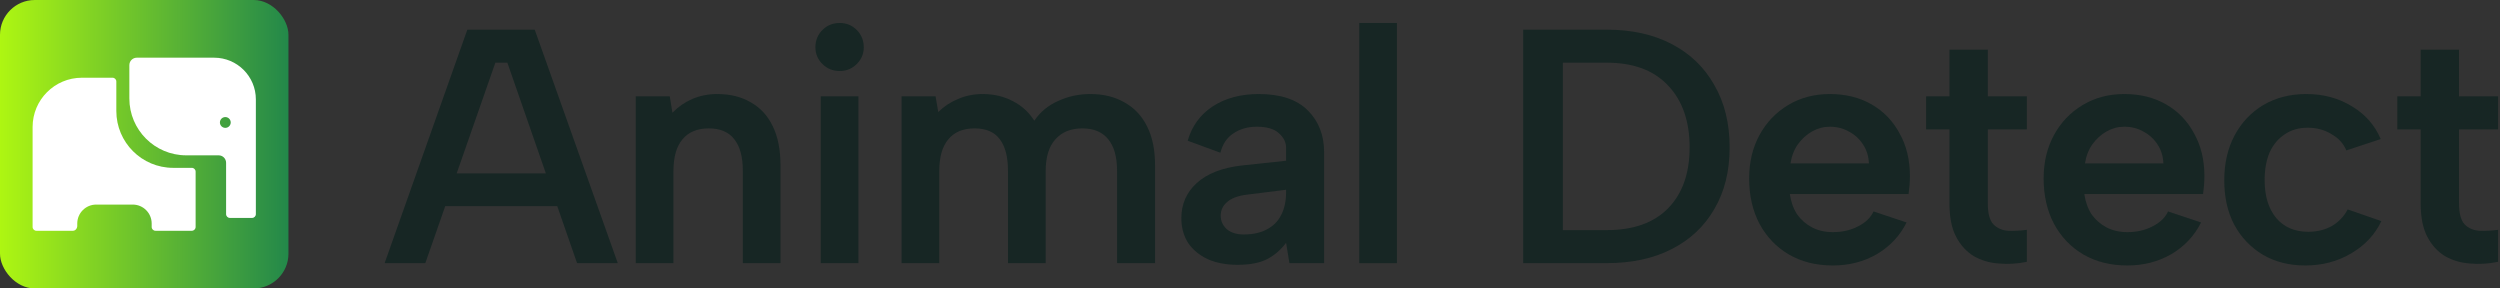 <svg width="416" height="48" viewBox="0 0 416 48" fill="none" xmlns="http://www.w3.org/2000/svg">
<rect x="0" y="0" width="416" height="48" fill="#333333" stroke="none"/>
<rect width="48" height="48" rx="5.792" fill="url(#paint0_linear_287_335)"/>
<path fill-rule="evenodd" clip-rule="evenodd" d="M31.92 27.93C32.269 27.93 32.551 28.213 32.551 28.561V37.769C32.551 38.117 32.269 38.4 31.92 38.4H25.87C25.521 38.4 25.239 38.117 25.239 37.769V37.195C25.239 35.453 23.827 34.041 22.085 34.041H16.01C14.268 34.041 12.856 35.453 12.856 37.195V37.552C12.856 37.561 12.856 37.571 12.856 37.58C12.859 37.997 12.558 38.4 12.14 38.4H6.056C5.708 38.4 5.425 38.117 5.425 37.769V21.133C5.425 16.604 9.097 12.933 13.626 12.933H18.726C19.074 12.933 19.357 13.215 19.357 13.563V18.468C19.357 23.694 23.593 27.93 28.819 27.93H31.92Z" fill="white"/>
<path fill-rule="evenodd" clip-rule="evenodd" d="M42.575 16.539C42.575 12.707 39.468 9.6 35.636 9.6H22.762C22.078 9.6 21.524 10.155 21.524 10.838V16.385C21.524 21.611 25.76 25.847 30.986 25.847H36.384C37.068 25.847 37.622 26.402 37.622 27.086V35.632C37.622 35.98 37.904 36.262 38.253 36.262H41.944C42.293 36.262 42.575 35.98 42.575 35.632V25.847V24.673V16.539ZM37.493 21.277C37.989 21.277 38.392 20.875 38.392 20.378C38.392 19.881 37.989 19.479 37.493 19.479C36.996 19.479 36.593 19.881 36.593 20.378C36.593 20.875 36.996 21.277 37.493 21.277Z" fill="white"/>
<path d="M84.426 10.429H82.428L70.772 43.788H64L77.765 4.934H88.977L102.798 43.788H96.026L84.426 10.429ZM71.549 28.857H94.195V34.296H71.549V28.857Z" fill="#172624"/>
<path d="M105.788 16.035H111.45L111.894 18.755C112.819 17.793 113.91 17.034 115.168 16.479C116.463 15.924 117.851 15.647 119.331 15.647C121.514 15.647 123.383 16.109 124.937 17.034C126.528 17.922 127.749 19.254 128.601 21.031C129.452 22.77 129.877 24.953 129.877 27.58V43.788H123.605V28.413C123.605 26.081 123.124 24.324 122.162 23.14C121.237 21.956 119.831 21.364 117.944 21.364C116.019 21.364 114.558 21.974 113.559 23.195C112.56 24.379 112.06 26.137 112.06 28.468V43.788H105.788V16.035Z" fill="#172624"/>
<path d="M136.571 16.035H142.843V43.788H136.571V16.035ZM139.735 11.817C138.587 11.817 137.625 11.428 136.848 10.651C136.071 9.874 135.683 8.949 135.683 7.876C135.683 6.729 136.071 5.767 136.848 4.99C137.625 4.213 138.587 3.824 139.735 3.824C140.845 3.824 141.788 4.213 142.565 4.99C143.342 5.767 143.731 6.729 143.731 7.876C143.731 8.949 143.342 9.874 142.565 10.651C141.788 11.428 140.845 11.817 139.735 11.817Z" fill="#172624"/>
<path d="M150.021 16.035H155.682L156.126 18.644C157.051 17.719 158.143 16.997 159.401 16.479C160.659 15.924 162.028 15.647 163.509 15.647C165.359 15.647 167.024 16.035 168.504 16.812C169.984 17.552 171.187 18.644 172.112 20.087C173.074 18.644 174.388 17.552 176.053 16.812C177.718 16.035 179.513 15.647 181.437 15.647C183.62 15.647 185.507 16.109 187.098 17.034C188.726 17.922 189.984 19.254 190.873 21.031C191.761 22.77 192.205 24.953 192.205 27.58V43.788H185.877V28.413C185.877 26.081 185.378 24.324 184.378 23.14C183.416 21.956 181.992 21.364 180.105 21.364C178.18 21.364 176.682 21.974 175.609 23.195C174.536 24.379 173.999 26.155 173.999 28.524V43.788H167.727V28.413C167.727 26.081 167.264 24.324 166.339 23.14C165.451 21.956 164.064 21.364 162.176 21.364C160.252 21.364 158.791 21.974 157.792 23.195C156.792 24.379 156.293 26.137 156.293 28.468V43.788H150.021V16.035Z" fill="#172624"/>
<path d="M214.56 43.788L214.005 40.402C213.117 41.586 212.062 42.492 210.841 43.122C209.62 43.751 207.992 44.065 205.957 44.065C204.033 44.065 202.368 43.751 200.961 43.122C199.555 42.456 198.464 41.549 197.687 40.402C196.947 39.218 196.577 37.849 196.577 36.294C196.577 33.963 197.428 32.021 199.13 30.466C200.869 28.875 203.404 27.895 206.734 27.525L214.005 26.748V24.583C214.005 23.695 213.617 22.899 212.84 22.196C212.062 21.456 210.823 21.086 209.121 21.086C207.641 21.086 206.345 21.456 205.235 22.196C204.162 22.899 203.441 23.972 203.071 25.416L197.631 23.417C198.334 20.975 199.722 19.069 201.794 17.7C203.903 16.331 206.456 15.647 209.454 15.647C213.08 15.647 215.8 16.553 217.613 18.366C219.426 20.18 220.333 22.492 220.333 25.305V43.788H214.56ZM214.005 31.576L207.345 32.409C205.938 32.594 204.884 33.001 204.181 33.63C203.478 34.222 203.126 34.981 203.126 35.906C203.126 36.757 203.459 37.497 204.125 38.126C204.828 38.718 205.772 39.014 206.956 39.014C208.473 39.014 209.75 38.737 210.786 38.182C211.859 37.627 212.655 36.831 213.173 35.795C213.728 34.759 214.005 33.482 214.005 31.965V31.576Z" fill="#172624"/>
<path d="M226.18 3.824H232.452V43.788H226.18V3.824Z" fill="#172624"/>
<path d="M267.331 4.934C271.512 4.934 275.12 5.73 278.154 7.321C281.226 8.912 283.594 11.188 285.259 14.148C286.961 17.071 287.812 20.531 287.812 24.527C287.812 28.487 286.961 31.91 285.259 34.796C283.594 37.682 281.226 39.902 278.154 41.456C275.12 43.011 271.512 43.788 267.331 43.788H253.455V4.934H267.331ZM267.331 38.293C271.771 38.293 275.176 37.09 277.544 34.685C279.949 32.243 281.152 28.857 281.152 24.527C281.152 20.161 279.949 16.72 277.544 14.203C275.176 11.687 271.771 10.429 267.331 10.429H260.06V38.293H267.331Z" fill="#172624"/>
<path d="M304.989 44.176C302.214 44.176 299.772 43.566 297.663 42.344C295.59 41.123 293.962 39.421 292.778 37.238C291.631 35.055 291.058 32.539 291.058 29.689C291.058 26.988 291.631 24.583 292.778 22.474C293.925 20.364 295.516 18.699 297.552 17.478C299.587 16.257 301.9 15.647 304.49 15.647C307.117 15.647 309.43 16.22 311.428 17.367C313.426 18.514 314.98 20.124 316.09 22.196C317.237 24.231 317.811 26.6 317.811 29.301C317.811 29.745 317.793 30.226 317.756 30.744C317.719 31.225 317.663 31.743 317.589 32.298H297.829C298.014 33.593 298.421 34.722 299.05 35.684C299.716 36.609 300.549 37.331 301.548 37.849C302.547 38.367 303.694 38.626 304.989 38.626C306.543 38.626 307.931 38.311 309.152 37.682C310.41 37.053 311.28 36.221 311.761 35.184L317.256 37.016C316.146 39.236 314.499 40.994 312.316 42.289C310.133 43.547 307.691 44.176 304.989 44.176ZM310.984 27.192C310.947 26.044 310.632 25.008 310.04 24.083C309.448 23.158 308.671 22.437 307.709 21.919C306.747 21.364 305.674 21.086 304.49 21.086C303.454 21.086 302.473 21.345 301.548 21.863C300.623 22.381 299.827 23.103 299.161 24.028C298.532 24.916 298.125 25.971 297.94 27.192H310.984Z" fill="#172624"/>
<path d="M324.39 16.035V8.264H330.773V16.035H337.267V21.53H330.773V33.852C330.773 35.517 331.087 36.683 331.716 37.349C332.345 37.978 333.159 38.33 334.159 38.404C335.195 38.441 336.231 38.385 337.267 38.237V43.566C335.676 43.899 334.103 43.991 332.549 43.843C331.032 43.732 329.663 43.325 328.442 42.622C327.22 41.882 326.24 40.809 325.5 39.403C324.76 37.997 324.39 36.147 324.39 33.852V21.53H320.504V16.035H324.39Z" fill="#172624"/>
<path d="M353.992 44.176C351.217 44.176 348.775 43.566 346.665 42.344C344.593 41.123 342.965 39.421 341.781 37.238C340.634 35.055 340.06 32.539 340.06 29.689C340.06 26.988 340.634 24.583 341.781 22.474C342.928 20.364 344.519 18.699 346.554 17.478C348.59 16.257 350.902 15.647 353.493 15.647C356.12 15.647 358.433 16.22 360.431 17.367C362.429 18.514 363.983 20.124 365.093 22.196C366.24 24.231 366.814 26.6 366.814 29.301C366.814 29.745 366.795 30.226 366.758 30.744C366.721 31.225 366.666 31.743 366.592 32.298H346.832C347.017 33.593 347.424 34.722 348.053 35.684C348.719 36.609 349.552 37.331 350.551 37.849C351.55 38.367 352.697 38.626 353.992 38.626C355.546 38.626 356.934 38.311 358.155 37.682C359.413 37.053 360.283 36.221 360.764 35.184L366.259 37.016C365.149 39.236 363.502 40.994 361.319 42.289C359.136 43.547 356.693 44.176 353.992 44.176ZM359.987 27.192C359.95 26.044 359.635 25.008 359.043 24.083C358.451 23.158 357.674 22.437 356.712 21.919C355.75 21.364 354.677 21.086 353.493 21.086C352.456 21.086 351.476 21.345 350.551 21.863C349.626 22.381 348.83 23.103 348.164 24.028C347.535 24.916 347.128 25.971 346.943 27.192H359.987Z" fill="#172624"/>
<path d="M383.605 44.176C380.941 44.176 378.591 43.584 376.556 42.4C374.521 41.179 372.93 39.514 371.783 37.405C370.673 35.295 370.118 32.835 370.118 30.022C370.118 27.173 370.691 24.675 371.838 22.529C372.985 20.383 374.577 18.699 376.612 17.478C378.684 16.257 381.071 15.647 383.772 15.647C386.621 15.647 389.156 16.331 391.376 17.7C393.596 19.032 395.187 20.846 396.15 23.14L390.433 25.027C389.951 23.88 389.119 22.973 387.935 22.307C386.788 21.604 385.474 21.253 383.994 21.253C382.514 21.253 381.237 21.623 380.164 22.363C379.091 23.066 378.258 24.065 377.666 25.36C377.111 26.655 376.834 28.191 376.834 29.967C376.834 32.631 377.481 34.74 378.776 36.294C380.072 37.812 381.848 38.57 384.105 38.57C385.548 38.57 386.843 38.256 387.99 37.627C389.137 36.961 390.025 36.035 390.655 34.851L396.261 36.794C395.187 39.051 393.504 40.846 391.21 42.178C388.952 43.51 386.418 44.176 383.605 44.176Z" fill="#172624"/>
<path d="M402.799 16.035V8.264H409.182V16.035H415.677V21.53H409.182V33.852C409.182 35.517 409.497 36.683 410.126 37.349C410.755 37.978 411.569 38.33 412.568 38.404C413.604 38.441 414.64 38.385 415.677 38.237V43.566C414.085 43.899 412.513 43.991 410.959 43.843C409.441 43.732 408.072 43.325 406.851 42.622C405.63 41.882 404.649 40.809 403.909 39.403C403.169 37.997 402.799 36.147 402.799 33.852V21.53H398.914V16.035H402.799Z" fill="#172624"/>
<defs>
<linearGradient id="paint0_linear_287_335" x1="0" y1="24" x2="48" y2="24" gradientUnits="userSpaceOnUse">
<stop stop-color="#AEF612"/>
<stop offset="1" stop-color="#23884A"/>
</linearGradient>
</defs>
</svg>
